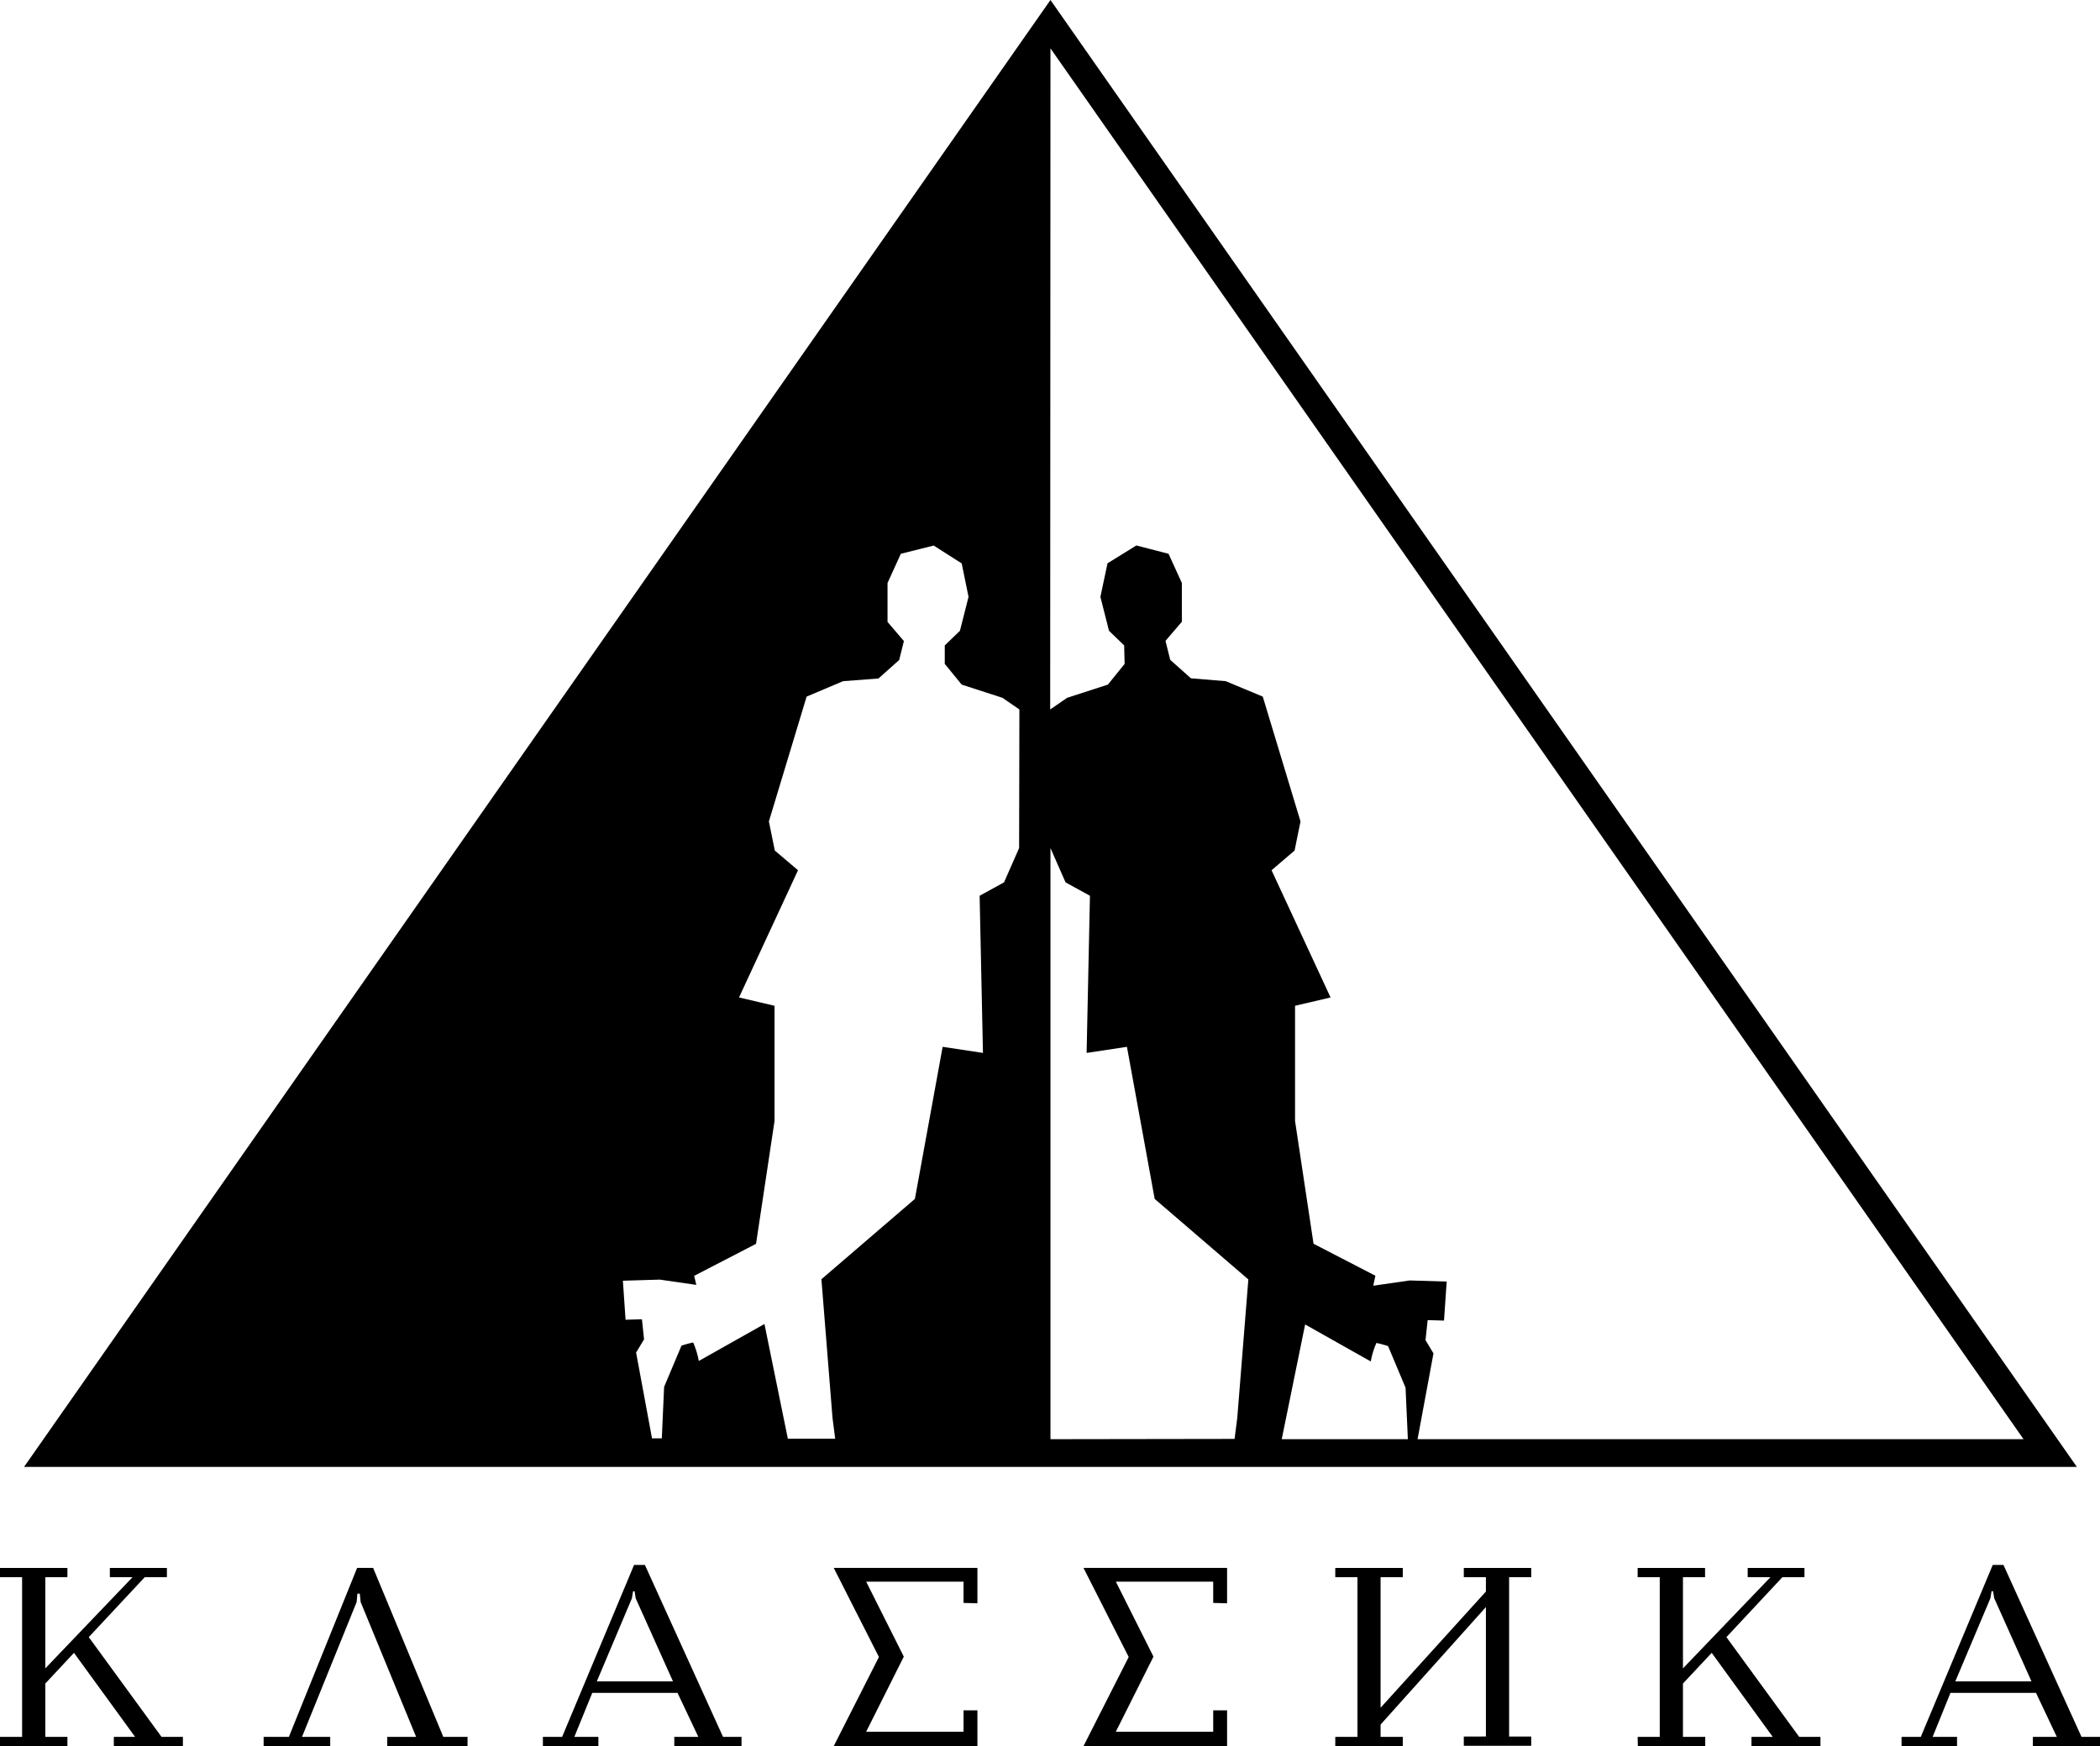 <svg xmlns="http://www.w3.org/2000/svg" viewBox="0 0 227.1 188.87">
        <g>
            <path d="M0,188.87H7.29v-1H4.9V182.1L8,178.78l6.61,9.09H12.31v1h7.47v-1H17.47L9.6,177.08l6.05-6.48h2.4v-1H11.88v1h2.45L4.9,180.46V170.6H7.29v-1H0v1H2.39v17.27H0Z"></path>
            <path d="M50.56,188.87v-1H47.94l-7.59-18.28H38.62l-7.38,18.28H28.51v1h7.2v-1H32.66l5.91-14.59.08-.9h.26l.09.9,6,14.59H41.88v1Z"></path>
            <path d="M72.78,181.87H64.54l3.8-9,.12-.75h.17l.11.75Zm.49,1.24,2.25,4.76h-2.6v1h7.27v-1h-2l-8.45-18.6H68.57l-7.78,18.6H58.71v1h6v-1H62.11l1.94-4.76Z"></path>
            <path d="M177.12,188.87h7.29v-1H182V182.1l3.11-3.32,6.6,9.09h-2.3v1h7.46v-1h-2.3l-7.87-10.79,6.05-6.48h2.39v-1H189v1h2.46L182,180.46V170.6h2.39v-1h-7.29v1h2.39v17.27h-2.39Z"></path>
            <path d="M219.69,181.87h-8.24l3.8-9,.12-.75h.17l.12.75Zm.49,1.24,2.25,4.76h-2.59v1h7.26v-1h-2l-8.44-18.6h-1.16l-7.78,18.6h-2.08v1h6v-1H209l1.93-4.76Z"></path>
            <path d="M149.3,184.72V170.6h2.4v-1h-7.3v1h2.4v17.27h-2.4v1h7.3v-1h-2.4v-1.33l11.39-12.71v14H158.3v1h7.29v-1H163.2V170.6h2.39v-1H158.3v1h2.39v1.55Z"></path>
            <path d="M105.7,173.42v-3.83H90.16l4.89,9.64-4.89,9.64H105.7V185h-1.5v2.31H93.67l4.07-8.12-4.07-8.11H104.2v2.3Z"></path>
            <path d="M132.7,173.42v-3.83H117.17l4.89,9.64-4.89,9.64H132.7V185h-1.5v2.31H120.67l4.07-8.12-4.07-8.11H131.2v2.3Z"></path>
            <path d="M113.6,0,2.6,158.67h222Zm-3.39,91.73-1.63,3.71-2.64,1.45.36,17-4.36-.66-3,16.45-10.11,8.69,1.2,15,.29,2.25H85.2l-2.53-12.41-7.1,4a8.76,8.76,0,0,0-.61-2,12.71,12.71,0,0,0-1.26.34l-1.88,4.46-.25,5.57H70.51l-1.72-9.28.86-1.43-.23-2.17-1.77.05-.29-4.22,4-.12,3.94.57L75.07,138l6.69-3.46,2-13.28V108.79l-3.84-.9,6.38-13.76L83.79,92l-.64-3.15,4.08-13.5,3.94-1.67L95,73.39l2.24-2,.51-2.05-1.77-2.07V63.06l1.44-3.16,3.55-.89L104,60.94l.74,3.62-.93,3.67-1.64,1.58,0,2L104,74.05l4.41,1.43,1.83,1.26Zm3.39-86.5L218.83,155.67H153.3l1.72-9.28-.86-1.43.23-2.17,1.77.05.29-4.22-4-.12-3.94.57.23-1.08-6.69-3.46-2-13.28V108.79l3.84-.9-6.38-13.76L140,92l.64-3.15-4.08-13.5-4-1.67-3.77-.31-2.24-2-.51-2.05,1.77-2.07V63.06l-1.44-3.16L122.89,59l-3.12,1.93L119,64.56l.93,3.67,1.64,1.58.05,2-1.81,2.24-4.41,1.43-1.83,1.26Zm0,150.44V91.73l1.63,3.71,2.64,1.45-.36,17,4.36-.66,3,16.45L135,138.39l-1.2,15-.29,2.25Zm27.54-12.41,7.1,4a8.76,8.76,0,0,1,.61-2,12.71,12.71,0,0,1,1.26.34L152,150.1l.25,5.57H138.61Z"></path>
        </g>
    </svg>